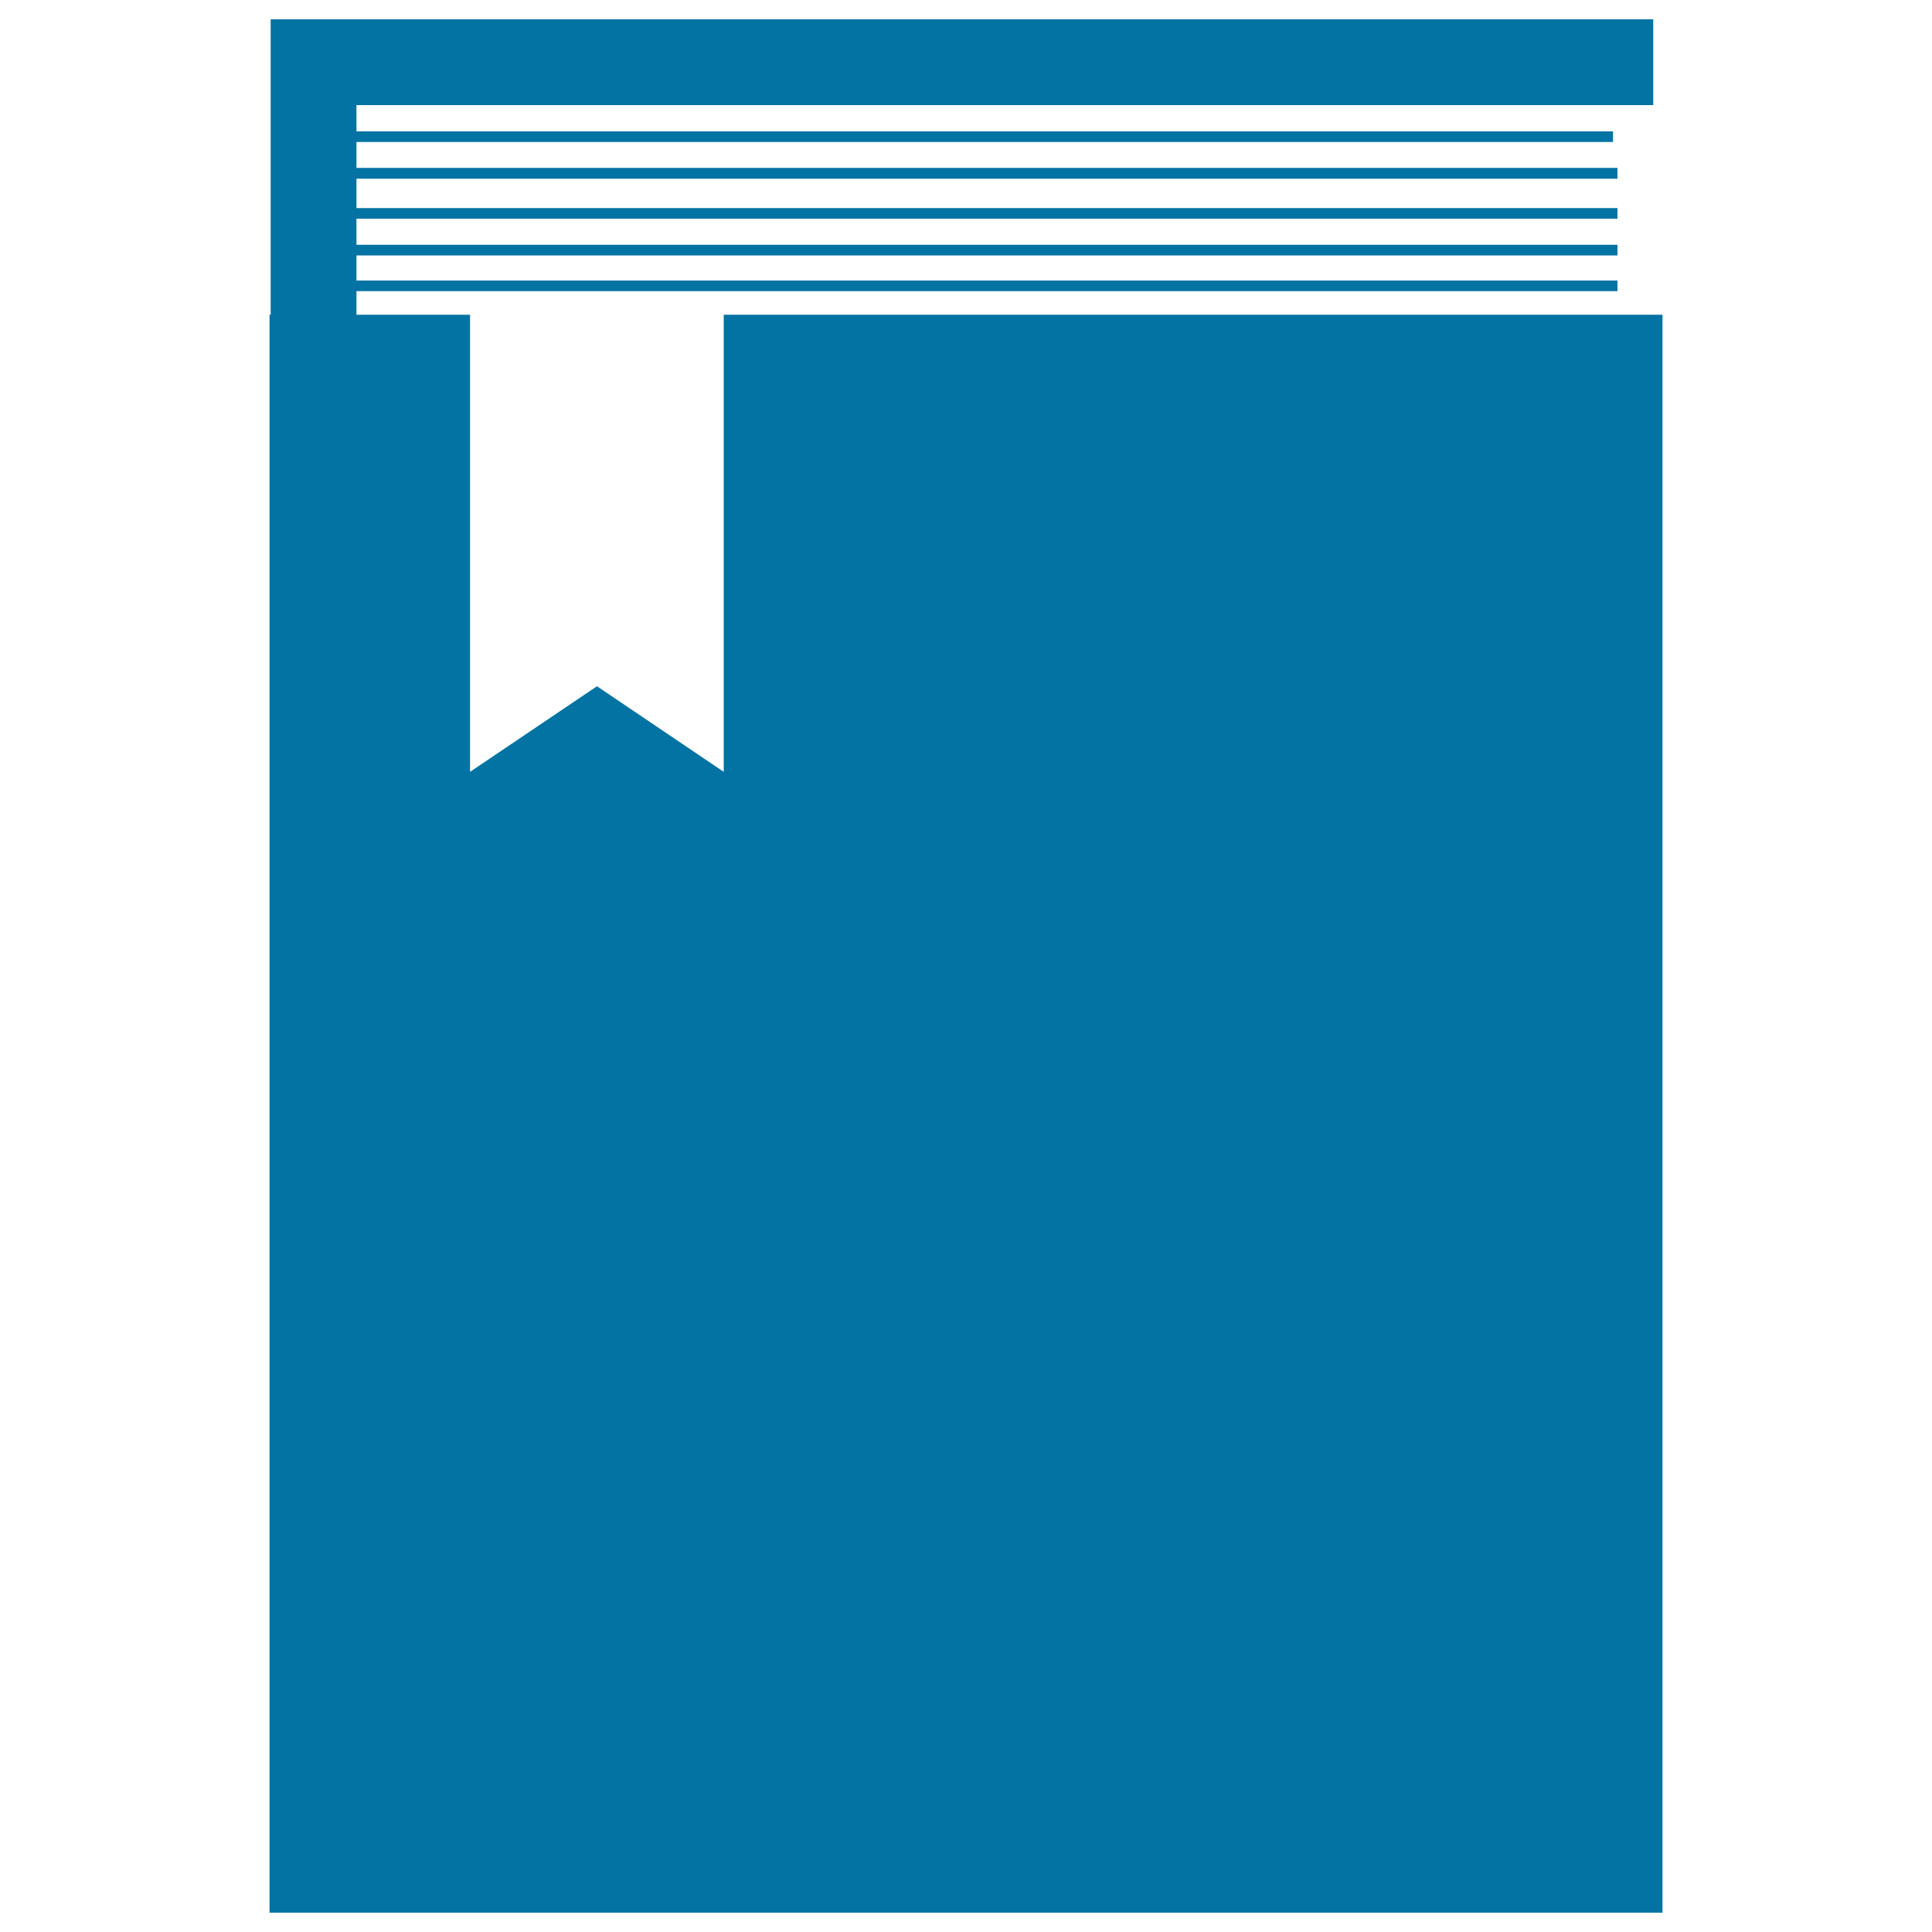 <svg xmlns="http://www.w3.org/2000/svg" viewBox="0 0 1000 1000" style="fill:#0273a2">
<title>Book From Top View SVG icon</title>
<g><polygon points="374.6,162.9 374.6,399.5 309,355.2 243.3,399.5 243.3,162.9 184.5,162.9 184.5,150.7 837.2,150.7 837.2,145.2 184.5,145.2 184.5,132.2 837.2,132.2 837.2,126.7 184.5,126.7 184.5,113.2 837.2,113.2 837.2,107.7 184.5,107.7 184.5,92.5 837.2,92.5 837.2,86.9 184.5,86.9 184.5,73.5 834.9,73.5 834.9,68 184.5,68 184.5,54.4 855.7,54.4 855.7,10 140.1,10 140.1,162.9 139.5,162.9 139.5,990 860.5,990 860.5,162.9 "/></g>
</svg>
